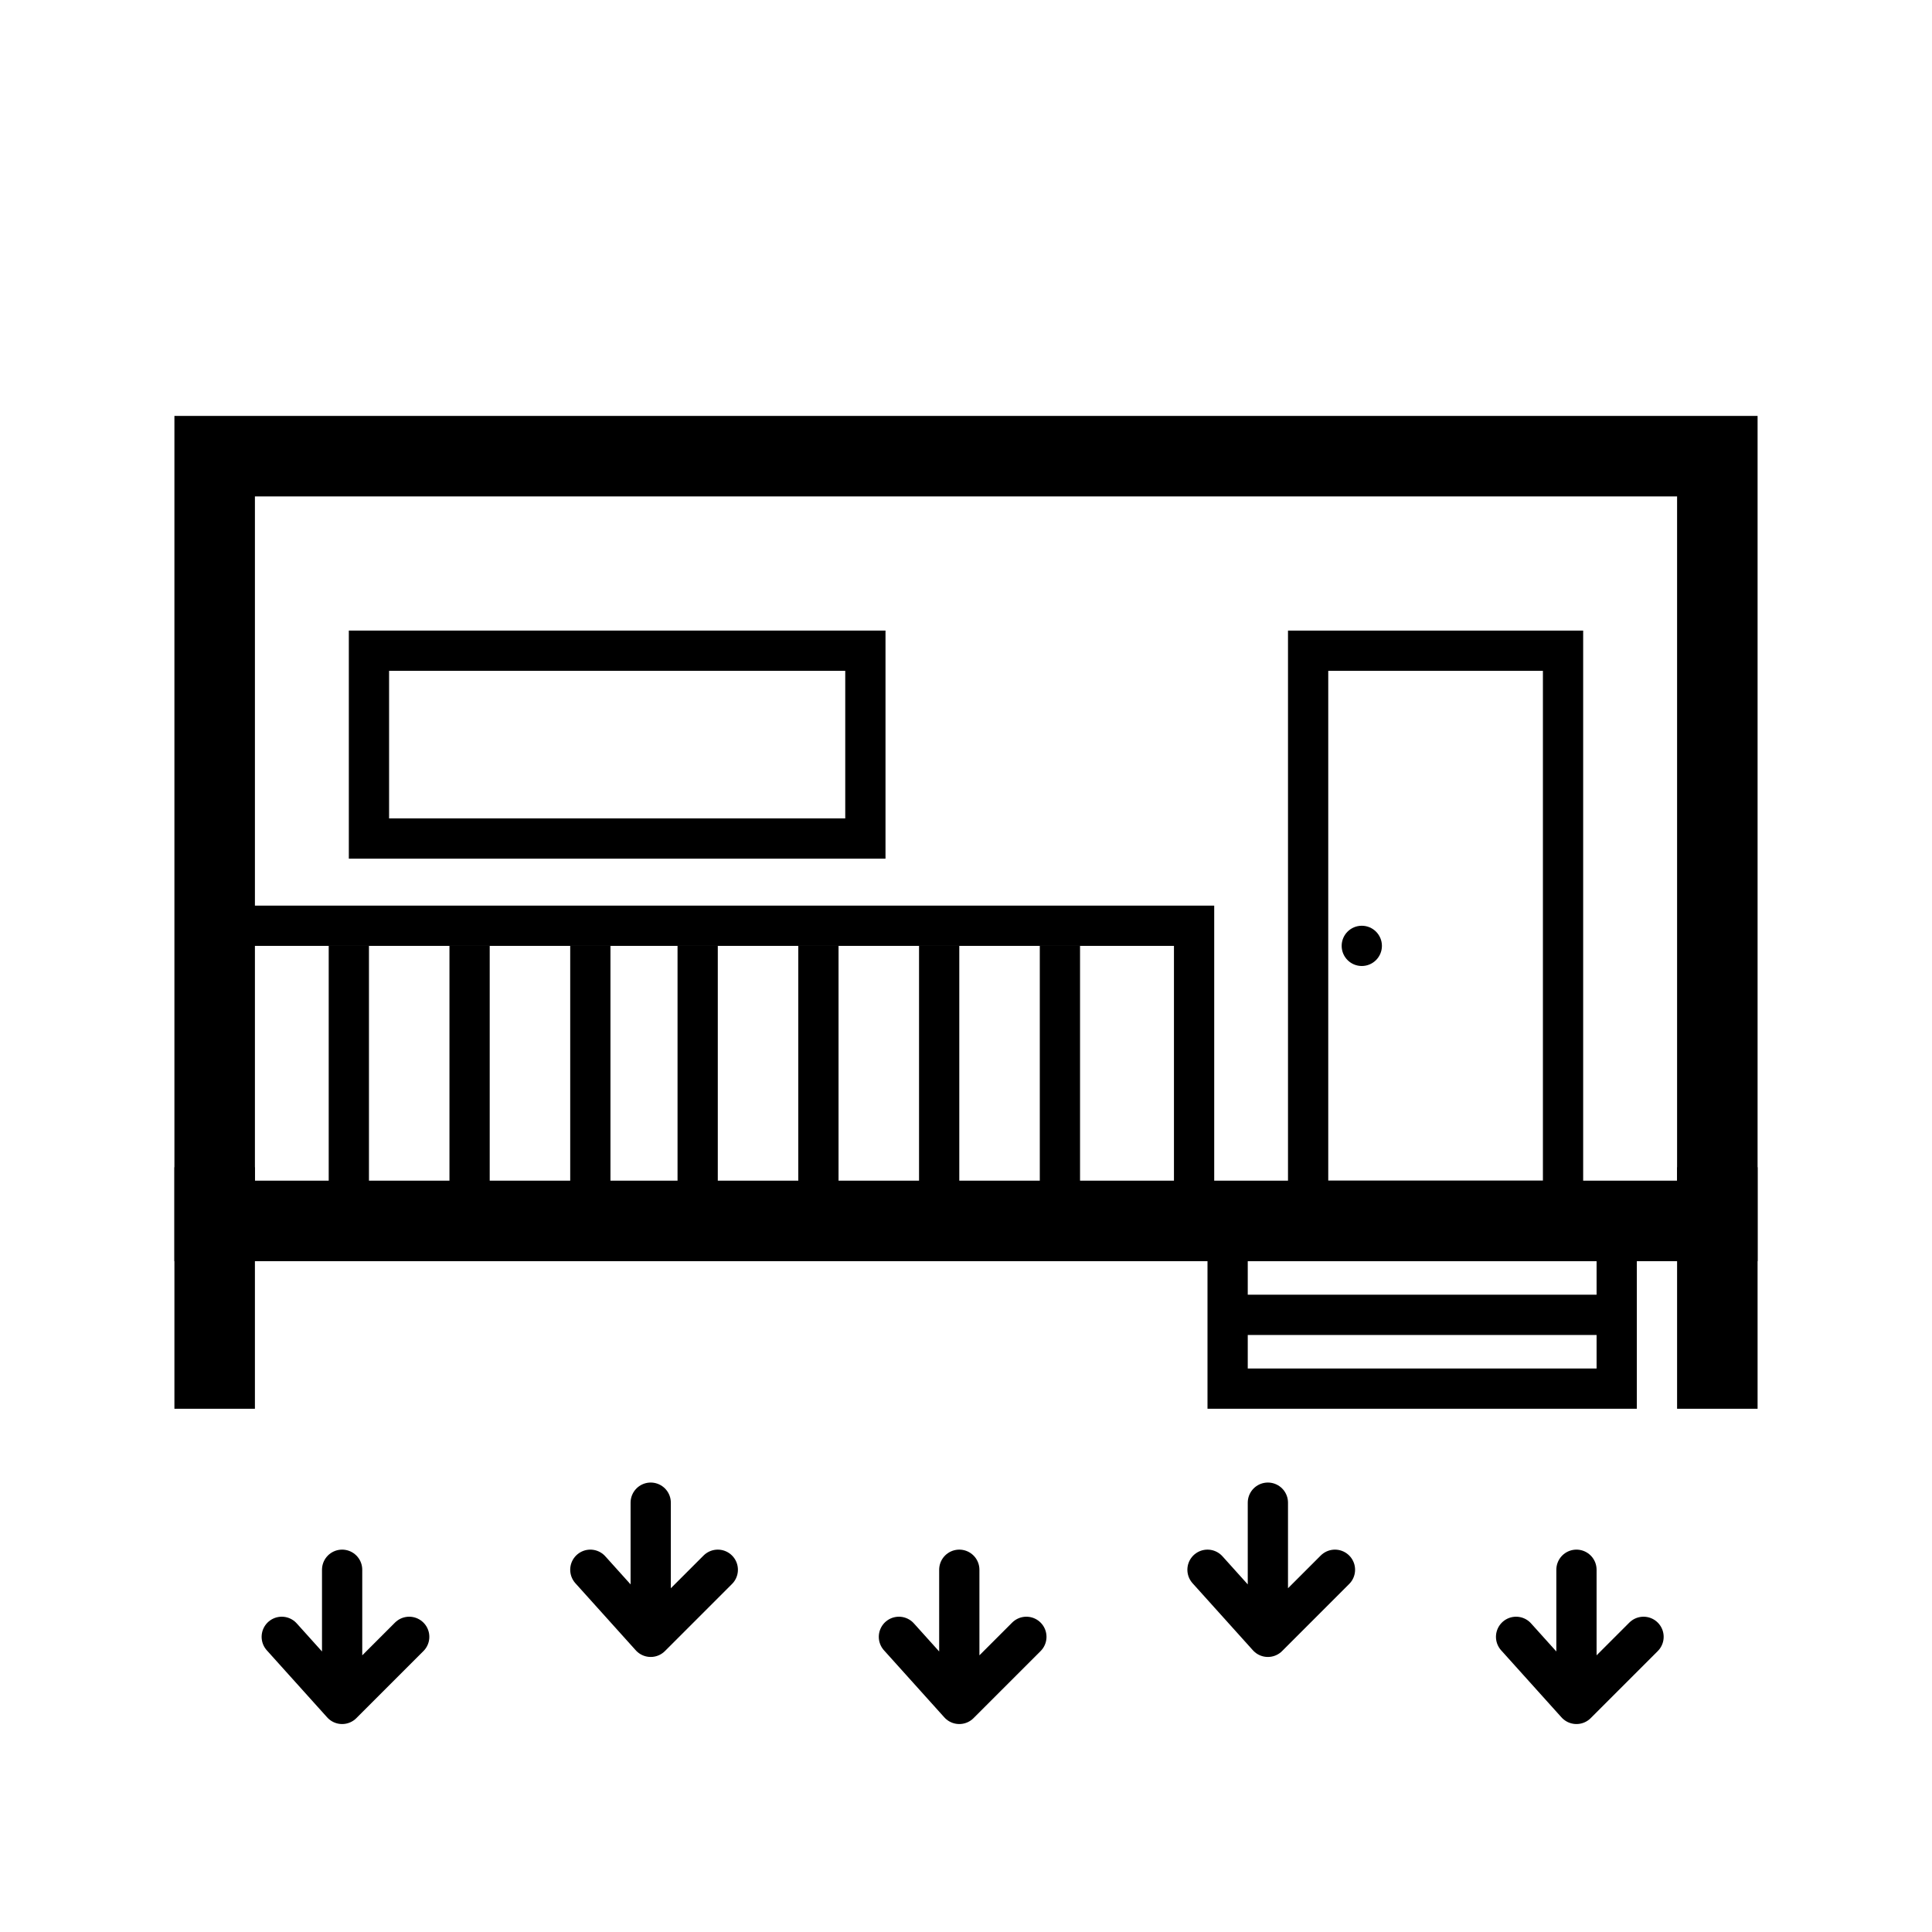 <svg width="144" height="144" viewBox="0 0 144 144" fill="none" xmlns="http://www.w3.org/2000/svg">
<path d="M21 122L25.5 127M25.5 127V117M25.5 127L30.5 122" stroke="black" stroke-width="3" stroke-linecap="round" stroke-linejoin="round"/>
<path d="M44 117L48.5 122M48.5 122V112M48.5 122L53.5 117" stroke="black" stroke-width="3" stroke-linecap="round" stroke-linejoin="round"/>
<path d="M67 122L71.5 127M71.5 127V117M71.5 127L76.5 122" stroke="black" stroke-width="3" stroke-linecap="round" stroke-linejoin="round"/>
<path d="M90 117L94.5 122M94.5 122V112M94.5 122L99.5 117" stroke="black" stroke-width="3" stroke-linecap="round" stroke-linejoin="round"/>
<path d="M113 122L117.5 127M117.5 127V117M117.5 127L122.5 122" stroke="black" stroke-width="3" stroke-linecap="round" stroke-linejoin="round"/>
<rect x="16" y="34" width="112" height="57" stroke="black" stroke-width="6"/>
<path d="M16 90V102" stroke="black" stroke-width="6" stroke-linecap="square" stroke-linejoin="round"/>
<path d="M128 90V102" stroke="black" stroke-width="6" stroke-linecap="square" stroke-linejoin="round"/>
<path d="M16 69H89V91" stroke="black" stroke-width="3" stroke-linecap="square"/>
<path d="M26 72V91" stroke="black" stroke-width="3" stroke-linecap="square" stroke-linejoin="round"/>
<path d="M35 72V91" stroke="black" stroke-width="3" stroke-linecap="square" stroke-linejoin="round"/>
<path d="M44 72V91" stroke="black" stroke-width="3" stroke-linecap="square" stroke-linejoin="round"/>
<path d="M52 72V91" stroke="black" stroke-width="3" stroke-linecap="square" stroke-linejoin="round"/>
<path d="M61 72V91" stroke="black" stroke-width="3" stroke-linecap="square" stroke-linejoin="round"/>
<path d="M70 72V91" stroke="black" stroke-width="3" stroke-linecap="square" stroke-linejoin="round"/>
<path d="M79 72V91" stroke="black" stroke-width="3" stroke-linecap="square" stroke-linejoin="round"/>
<rect x="91.5" y="92.5" width="29" height="11" stroke="black" stroke-width="3"/>
<path d="M92 98H120" stroke="black" stroke-width="3" stroke-linecap="square" stroke-linejoin="round"/>
<rect x="27.5" y="48.5" width="37" height="14" stroke="black" stroke-width="3"/>
<rect x="97.5" y="89.5" width="41" height="19" transform="rotate(-90 97.5 89.5)" stroke="black" stroke-width="3"/>
<circle cx="101.5" cy="70.5" r="1.5" fill="black"/>
</svg>
